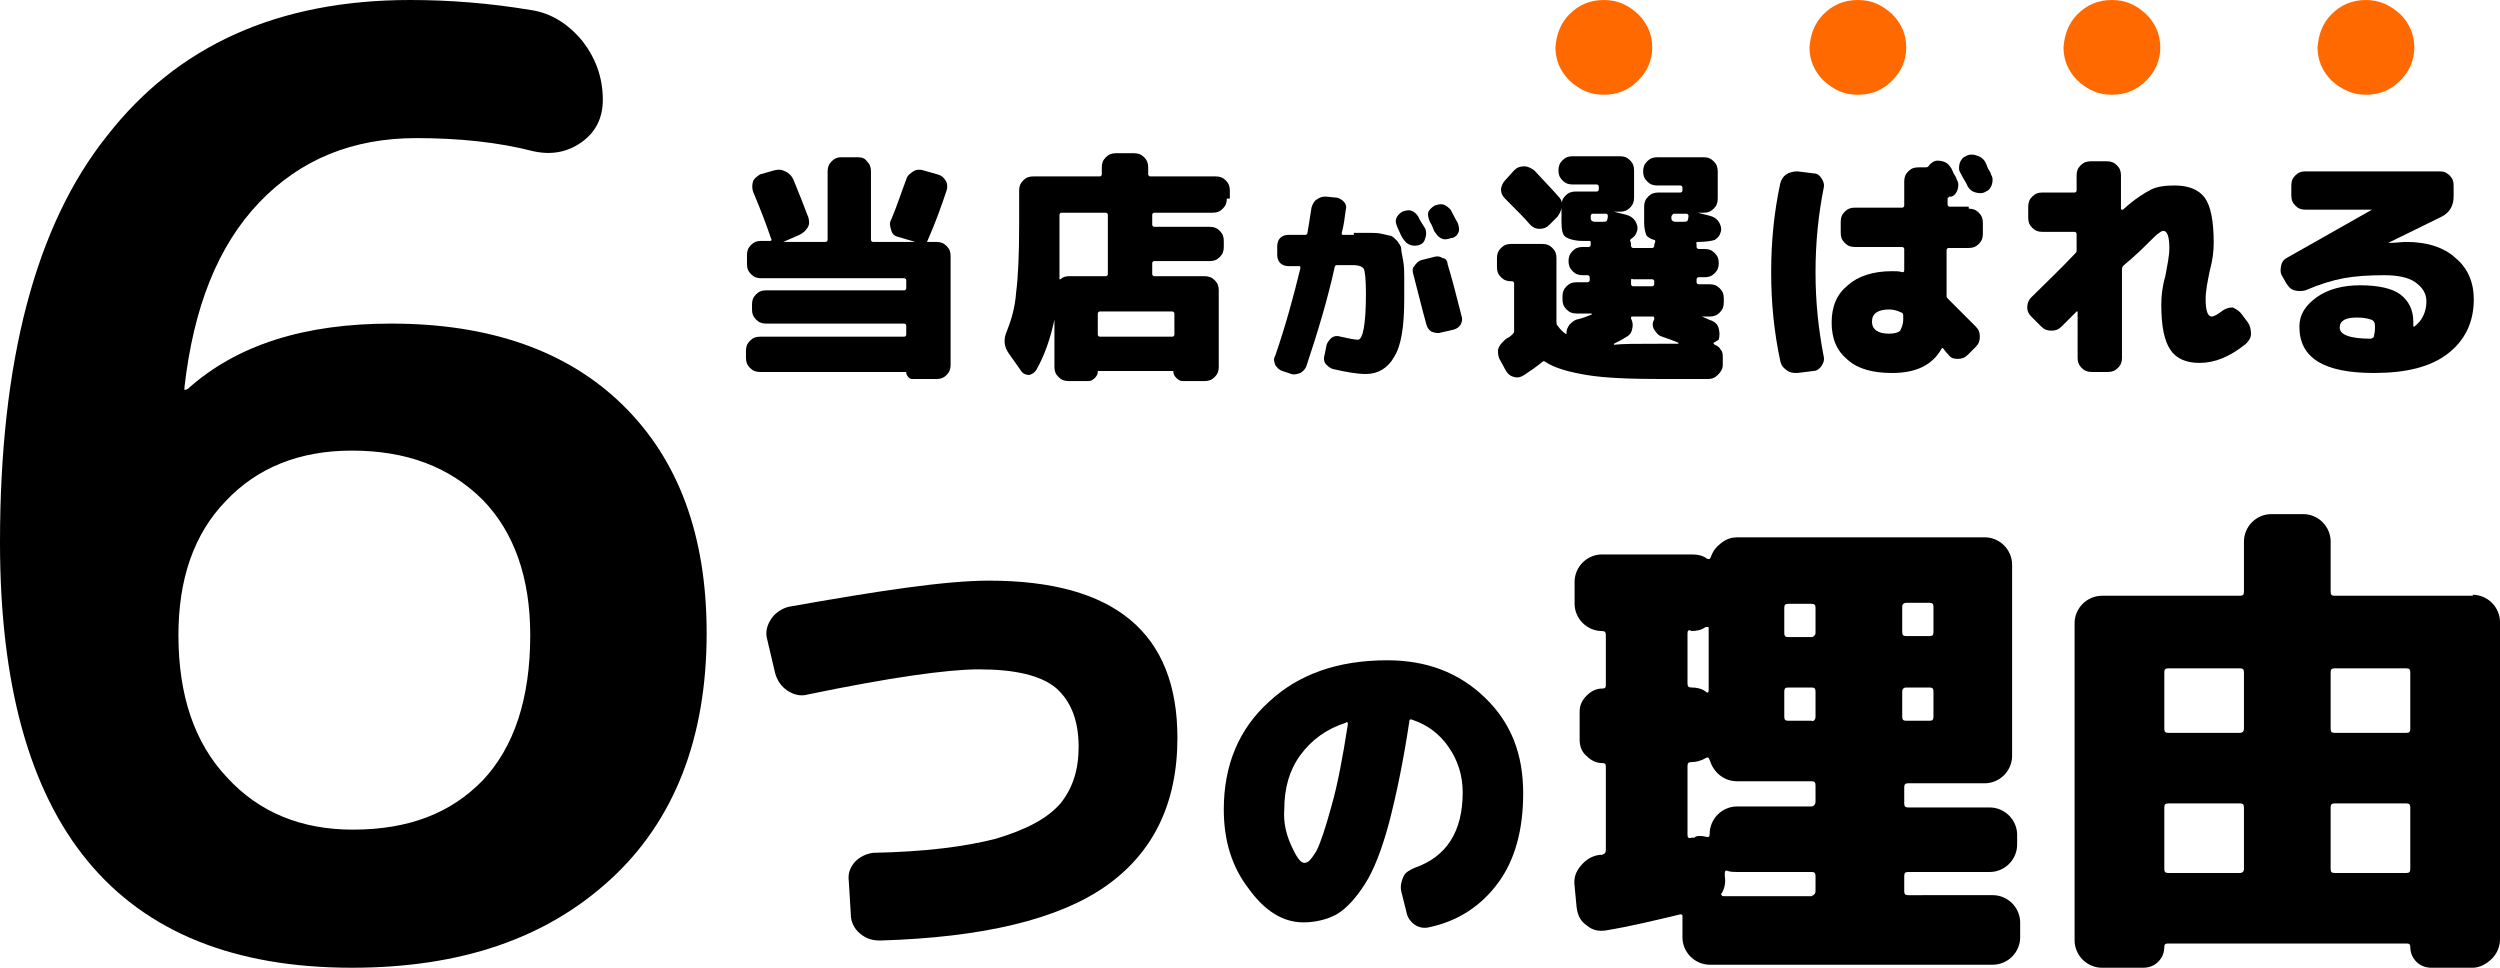 <?xml version="1.0" encoding="UTF-8"?>
<!-- Generator: Adobe Illustrator 27.7.0, SVG Export Plug-In . SVG Version: 6.00 Build 0)  -->
<svg xmlns="http://www.w3.org/2000/svg" xmlns:xlink="http://www.w3.org/1999/xlink" version="1.1" id="レイヤー_1" x="0px" y="0px" viewBox="0 0 248 96" style="enable-background:new 0 0 248 96;" xml:space="preserve">
<style type="text/css">
	.st0{fill:#FF6900;}
</style>
<g>
	<g>
		<path d="M92.9,24c0.4,0,0.7,0.1,1,0.4c0.3,0.3,0.4,0.6,0.4,1v10.8c0,0.4-0.1,0.7-0.4,1c-0.3,0.3-0.6,0.4-1,0.4h-2.4    c-0.2,0-0.3-0.1-0.4-0.2c-0.1-0.1-0.2-0.3-0.2-0.4c0-0.1,0-0.1-0.1-0.1H75.4c-0.4,0-0.7-0.1-1-0.4c-0.3-0.3-0.4-0.6-0.4-1v-0.7    c0-0.4,0.1-0.7,0.4-1c0.3-0.3,0.6-0.4,1-0.4h14.3c0.1,0,0.2-0.1,0.2-0.2v-0.9c0-0.1-0.1-0.2-0.2-0.2H76c-0.4,0-0.7-0.1-1-0.4    s-0.4-0.6-0.4-1v-0.5c0-0.4,0.1-0.7,0.4-1s0.6-0.4,1-0.4h13.7c0.1,0,0.2-0.1,0.2-0.2v-0.8c0-0.1-0.1-0.2-0.2-0.2H75.5    c-0.4,0-0.7-0.1-1-0.4c-0.3-0.3-0.4-0.6-0.4-1v-0.9c0-0.4,0.1-0.7,0.4-1c0.3-0.3,0.6-0.4,1-0.4h0.9c0.1,0,0.2-0.1,0.1-0.2    c-0.4-1.2-1-2.8-1.8-4.7c-0.1-0.3-0.1-0.7,0-1c0.1-0.3,0.4-0.5,0.7-0.7l1.4-0.4c0.4-0.1,0.7-0.1,1.1,0.1c0.4,0.2,0.6,0.4,0.8,0.8    c0.5,1.2,1,2.5,1.5,3.8c0.1,0.4,0.1,0.7-0.1,1c-0.2,0.3-0.4,0.5-0.8,0.7L77.7,24c0,0,0,0,0,0c0,0,0,0,0,0h4.2    c0.1,0,0.2-0.1,0.2-0.2V17c0-0.4,0.1-0.7,0.4-1c0.3-0.3,0.6-0.4,0.9-0.4h1.7c0.4,0,0.7,0.1,0.9,0.4c0.3,0.3,0.4,0.6,0.4,1v6.8    c0,0.1,0.1,0.2,0.2,0.2h4.2c0,0,0,0,0,0c0,0,0,0,0,0l-1.7-0.5c-0.4-0.1-0.6-0.3-0.7-0.7c-0.1-0.3-0.2-0.7,0-1c0.6-1.4,1-2.7,1.5-4    c0.1-0.4,0.4-0.6,0.7-0.8c0.3-0.2,0.7-0.2,1-0.1l1.4,0.4c0.4,0.1,0.6,0.3,0.8,0.6c0.2,0.3,0.2,0.7,0.1,1c-0.5,1.5-1.1,3.2-1.9,5    C91.9,24,92,24,92.1,24H92.9z"></path>
		<path d="M121.7,19.7c0,0.4-0.1,0.7-0.4,1c-0.3,0.3-0.6,0.4-1,0.4h-5.8c-0.1,0-0.2,0.1-0.2,0.2v1c0,0.1,0.1,0.2,0.2,0.2h5.5    c0.4,0,0.7,0.1,1,0.4c0.3,0.3,0.4,0.6,0.4,1v0.6c0,0.4-0.1,0.7-0.4,1c-0.3,0.3-0.6,0.4-1,0.4h-5.5c-0.1,0-0.2,0.1-0.2,0.2v1.1    c0,0.1,0.1,0.2,0.2,0.2h5c0.4,0,0.7,0.1,1,0.4c0.3,0.3,0.4,0.6,0.4,1v7.6c0,0.4-0.1,0.7-0.4,1c-0.3,0.3-0.6,0.4-1,0.4h-2.2    c-0.2,0-0.4-0.1-0.6-0.3s-0.3-0.4-0.3-0.6c0-0.1,0-0.1-0.1-0.1h-7.3c-0.1,0-0.1,0-0.1,0.1c0,0.2-0.1,0.4-0.3,0.6s-0.4,0.3-0.6,0.3    H106c-0.4,0-0.7-0.1-1-0.4c-0.3-0.3-0.4-0.6-0.4-1v-4.7c0,0,0,0,0,0c0,0,0,0,0,0c-0.4,1.9-1,3.6-1.8,5c-0.2,0.3-0.4,0.4-0.7,0.5    c-0.3,0-0.6-0.1-0.8-0.4l-1.2-1.7c-0.5-0.7-0.6-1.4-0.2-2.3c0.4-1,0.8-2.3,0.9-3.8c0.2-1.5,0.3-3.8,0.3-6.7v-3.4    c0-0.4,0.1-0.7,0.4-1c0.3-0.3,0.6-0.4,1-0.4h6.6c0.1,0,0.2-0.1,0.2-0.2v-0.7c0-0.4,0.1-0.7,0.4-1c0.3-0.3,0.6-0.4,1-0.4h1.8    c0.4,0,0.7,0.1,1,0.4c0.3,0.3,0.4,0.6,0.4,1v0.7c0,0.1,0.1,0.2,0.2,0.2h6.5c0.4,0,0.7,0.1,1,0.4c0.3,0.3,0.4,0.6,0.4,1V19.7z     M109.9,27.2v-5.9c0-0.1-0.1-0.2-0.2-0.2h-4.4c-0.1,0-0.2,0.1-0.2,0.2v4.3c0,0.5,0,1.2,0,2c0,0,0,0.1,0,0.1s0.1,0,0.1,0    c0.2-0.2,0.5-0.3,0.8-0.3h3.7C109.8,27.4,109.9,27.3,109.9,27.2z M116.3,30.9h-7.2c-0.1,0-0.2,0.1-0.2,0.2v2.1    c0,0.1,0.1,0.2,0.2,0.2h7.2c0.1,0,0.2-0.1,0.2-0.2v-2.1C116.5,31,116.4,30.9,116.3,30.9z"></path>
		<path d="M134.3,23.1c0.7,0,1.3,0,1.6,0c0.3,0,0.8,0,1.2,0.1c0.5,0.1,0.8,0.2,0.9,0.2c0.2,0.1,0.3,0.2,0.6,0.5    c0.2,0.3,0.4,0.5,0.4,0.8c0,0.2,0.1,0.6,0.2,1.2c0.1,0.6,0.1,1.1,0.1,1.6s0,1.2,0,2.2c0,2.7-0.3,4.6-1,5.7    c-0.6,1.1-1.6,1.7-2.8,1.7c-0.9,0-2-0.2-3.3-0.5c-0.3-0.1-0.5-0.3-0.7-0.5c-0.2-0.3-0.2-0.6-0.1-0.9l0.2-1    c0.1-0.3,0.3-0.5,0.5-0.7c0.3-0.2,0.6-0.2,0.9-0.1c0.9,0.2,1.4,0.3,1.7,0.3c0.5,0,0.8-1.5,0.8-4.6c0-1.4-0.1-2.2-0.2-2.4    c-0.1-0.2-0.4-0.4-1.1-0.4h-1.6c-0.1,0-0.2,0.1-0.2,0.2c-0.7,3.2-1.7,6.5-2.8,9.8c-0.1,0.3-0.3,0.5-0.6,0.7    c-0.3,0.1-0.6,0.2-0.9,0.1l-0.9-0.3c-0.3-0.1-0.5-0.3-0.7-0.6c-0.1-0.3-0.2-0.6,0-0.9c1-2.9,1.8-5.8,2.5-8.7c0-0.1,0-0.2-0.1-0.2    h-1.1c-0.3,0-0.6-0.1-0.8-0.3c-0.2-0.2-0.3-0.5-0.3-0.8v-0.9c0-0.3,0.1-0.6,0.3-0.8c0.2-0.2,0.5-0.3,0.8-0.3h1.7    c0.1,0,0.2-0.1,0.2-0.2c0.1-0.5,0.2-1.3,0.4-2.5c0.1-0.3,0.2-0.6,0.5-0.8c0.3-0.2,0.5-0.3,0.9-0.3l1,0.1c0.3,0,0.6,0.2,0.8,0.4    s0.3,0.5,0.2,0.8c-0.1,0.8-0.2,1.6-0.4,2.3c0,0.1,0,0.2,0.1,0.2H134.3z M140.8,24.3c-0.3,0.1-0.6,0.1-0.9,0    c-0.3-0.1-0.5-0.3-0.7-0.6c-0.1-0.1-0.3-0.5-0.6-1.2c-0.1-0.3-0.2-0.5-0.1-0.8c0.1-0.3,0.3-0.5,0.6-0.7h0c0.3-0.1,0.6-0.2,0.9-0.1    s0.5,0.3,0.7,0.6c0.1,0.3,0.4,0.7,0.7,1.2c0.1,0.3,0.1,0.6,0,0.9C141.3,24,141.1,24.2,140.8,24.3z M143.6,26.2    c0.5,1.6,0.9,3.3,1.4,5.2c0.1,0.3,0,0.6-0.1,0.8c-0.2,0.3-0.4,0.4-0.7,0.5l-1.3,0.3c-0.3,0.1-0.6,0-0.9-0.1    c-0.3-0.2-0.4-0.4-0.5-0.7c-0.5-1.8-0.9-3.5-1.3-5c-0.1-0.3-0.1-0.6,0.1-0.8c0.2-0.3,0.4-0.5,0.7-0.6l1.2-0.3    c0.3-0.1,0.6-0.1,0.9,0.1C143.4,25.6,143.6,25.9,143.6,26.2z M142.3,20.4c0.3-0.1,0.6-0.2,0.9-0.1s0.5,0.3,0.7,0.5    c0.4,0.8,0.7,1.3,0.7,1.3c0.1,0.3,0.2,0.6,0.1,0.9c-0.1,0.3-0.3,0.5-0.6,0.6l-0.1,0c-0.3,0.1-0.6,0.2-0.9,0.1    c-0.3-0.1-0.5-0.3-0.7-0.6c-0.1-0.1-0.2-0.3-0.3-0.6c-0.1-0.3-0.3-0.5-0.3-0.6c-0.1-0.3-0.2-0.6-0.1-0.9    C141.8,20.8,142,20.6,142.3,20.4L142.3,20.4z"></path>
		<path d="M170.1,34.2c0.3,0.1,0.5,0.3,0.6,0.5c0.2,0.2,0.2,0.5,0.2,0.8l0,0.7c0,0.4-0.2,0.7-0.5,1c-0.3,0.3-0.6,0.4-1,0.4H165    c-3.3,0-5.8-0.1-7.6-0.4c-1.8-0.3-3.2-0.7-4.1-1.3c-0.1-0.1-0.2-0.1-0.3,0c-0.6,0.5-1.2,0.9-1.8,1.3c-0.3,0.2-0.6,0.3-1,0.2    c-0.4-0.1-0.6-0.3-0.8-0.6l-0.6-1.1c-0.2-0.3-0.2-0.7-0.2-1c0.1-0.4,0.3-0.6,0.6-0.9c0.1-0.1,0.2-0.2,0.4-0.3    c0.2-0.1,0.3-0.2,0.4-0.3c0.1-0.1,0.2-0.2,0.2-0.3v-4.8c0-0.1-0.1-0.2-0.2-0.2h-0.1c-0.4,0-0.7-0.1-1-0.4c-0.3-0.3-0.4-0.6-0.4-1    v-0.9c0-0.4,0.1-0.7,0.4-1c0.3-0.3,0.6-0.4,1-0.4h3.1c0.4,0,0.7,0.1,1,0.4c0.3,0.3,0.4,0.6,0.4,1v6.3c0,0.1,0,0.3,0.1,0.4    c0.3,0.4,0.6,0.7,0.8,0.8c0.1,0.1,0.1,0,0.1-0.1c0-0.3,0.1-0.5,0.3-0.8c0.2-0.2,0.4-0.4,0.7-0.5c0.5-0.1,1-0.3,1.5-0.5    c0,0,0-0.1,0-0.1h-1.5c-0.4,0-0.7-0.1-1-0.4c-0.3-0.3-0.4-0.6-0.4-1v-0.3c0-0.4,0.1-0.7,0.4-1c0.3-0.3,0.6-0.4,1-0.4h1.1    c0.1,0,0.2-0.1,0.2-0.2v-0.3c0-0.1-0.1-0.2-0.2-0.2H157c-0.4,0-0.7-0.1-1-0.4c-0.3-0.3-0.4-0.6-0.4-1v0c0-0.4,0.1-0.7,0.4-1    c0.3-0.3,0.6-0.4,1-0.4h0.6c0.1,0,0.2-0.1,0.2-0.2s0-0.2,0-0.2c0-0.1,0-0.2-0.1-0.2c-0.1,0-0.2,0-0.4,0c-0.2,0-0.3,0-0.3,0    c-0.8,0-1.4-0.2-1.7-0.4s-0.4-0.7-0.4-1.5v-1.6c0-0.4,0.1-0.7,0.4-1c0.3-0.3,0.6-0.4,1-0.4h2.1c0.1,0,0.2-0.1,0.2-0.2v-0.3    c0-0.1-0.1-0.2-0.2-0.2H156c-0.4,0-0.7-0.1-1-0.4c-0.3-0.3-0.4-0.6-0.4-1v0c0-0.4,0.1-0.7,0.4-1c0.3-0.3,0.6-0.4,1-0.4h4.7    c0.4,0,0.7,0.1,1,0.4c0.3,0.3,0.4,0.6,0.4,1v2.7c0,0.4-0.1,0.7-0.4,1c-0.3,0.3-0.6,0.4-1,0.4h-0.6c0,0,0,0,0,0c0,0,0,0,0,0    l1.2,0.3c0.4,0.1,0.7,0.3,0.9,0.6c0.2,0.3,0.3,0.7,0.2,1c-0.1,0.4-0.3,0.6-0.6,0.8c-0.1,0.1-0.1,0.1-0.1,0.2    c0.1,0.1,0.1,0.3,0.1,0.5c0,0.1,0.1,0.2,0.2,0.2h1.9c0.1,0,0.2-0.1,0.2-0.2c0-0.1,0-0.2,0.1-0.4c0-0.1,0-0.2-0.1-0.2    c-0.4-0.1-0.7-0.3-0.8-0.5c-0.1-0.3-0.2-0.7-0.2-1.2v-1.6c0-0.4,0.1-0.7,0.4-1c0.3-0.3,0.6-0.4,1-0.4h2.2c0.1,0,0.2-0.1,0.2-0.2    v-0.3c0-0.1-0.1-0.2-0.2-0.2h-2.3c-0.4,0-0.7-0.1-1-0.4c-0.3-0.3-0.4-0.6-0.4-1v0c0-0.4,0.1-0.7,0.4-1c0.3-0.3,0.6-0.4,1-0.4h4.6    c0.4,0,0.7,0.1,1,0.4c0.3,0.3,0.4,0.6,0.4,1v2.7c0,0.4-0.1,0.7-0.4,1c-0.3,0.3-0.6,0.4-1,0.4h-0.6c0,0,0,0,0,0c0,0,0,0,0,0    l1.2,0.3c0.4,0.1,0.7,0.3,0.9,0.6c0.2,0.3,0.3,0.7,0.2,1c-0.1,0.4-0.3,0.6-0.6,0.8c-0.3,0.1-0.9,0.2-1.7,0.2    c-0.1,0-0.2,0.1-0.1,0.2c0,0.1,0,0.2,0,0.3s0.1,0.2,0.2,0.2h0.6c0.4,0,0.7,0.1,1,0.4c0.3,0.3,0.4,0.6,0.4,1v0c0,0.4-0.1,0.7-0.4,1    c-0.3,0.3-0.6,0.4-1,0.4h-0.6c-0.1,0-0.2,0.1-0.2,0.2v0.3c0,0.1,0.1,0.2,0.2,0.2h1.1c0.4,0,0.7,0.1,1,0.4c0.3,0.3,0.4,0.6,0.4,1    V30c0,0.4-0.1,0.7-0.4,1c-0.3,0.3-0.6,0.4-1,0.4h-0.8c0,0,0,0,0,0c0,0,0,0,0,0c0.1,0,0.2,0.1,0.5,0.2c0.2,0.1,0.4,0.2,0.5,0.2    c0.4,0.2,0.6,0.4,0.7,0.8c0.1,0.4,0.1,0.7,0,1.1L170,34C169.9,34,170,34.1,170.1,34.2z M150.2,16.9c0.3-0.3,0.6-0.4,1-0.4    c0.4,0,0.7,0.2,1,0.4c1.1,1.2,1.9,2,2.4,2.6c0.3,0.3,0.4,0.6,0.3,1c0,0.4-0.2,0.7-0.4,1l-0.8,0.8c-0.3,0.3-0.6,0.4-1,0.4    c-0.4,0-0.7-0.2-0.9-0.4c-0.5-0.6-1.3-1.4-2.5-2.6c-0.3-0.3-0.4-0.6-0.4-0.9s0.2-0.7,0.4-0.9L150.2,16.9z M157.8,21.6    c0,0.1,0,0.2,0.1,0.3c0,0,0.1,0.1,0.3,0.1h0.4h0.4c0.2,0,0.3,0,0.4-0.1c0,0,0.1-0.2,0.1-0.5c0-0.1-0.1-0.2-0.2-0.2H158    c-0.1,0-0.2,0.1-0.2,0.2V21.6z M164.8,34.1h1.7c0,0,0,0,0-0.1c-0.5-0.2-1-0.4-1.6-0.6c-0.4-0.1-0.6-0.4-0.8-0.7    c-0.2-0.3-0.2-0.7,0-1l0-0.1c0-0.1,0-0.2-0.1-0.2h-2.1c0,0-0.1,0-0.1,0.1c0,0,0,0.1,0,0.1c0.2,0.4,0.2,0.7,0.1,1.1    c-0.1,0.4-0.3,0.6-0.7,0.8c-0.3,0.2-0.7,0.4-1.1,0.6c0,0,0,0,0,0.1c0,0,0,0,0,0C160.9,34.1,162.5,34.1,164.8,34.1z M161.8,27.9    v0.3c0,0.1,0.1,0.2,0.2,0.2h1.9c0.1,0,0.2-0.1,0.2-0.2v-0.3c0-0.1-0.1-0.2-0.2-0.2H162C161.8,27.6,161.8,27.7,161.8,27.9z     M165.8,21.5v0.1c0,0.1,0,0.2,0.1,0.3c0,0,0.1,0.1,0.3,0.1h0.4h0.4c0.2,0,0.3,0,0.4-0.1c0,0,0.1-0.2,0.1-0.5    c0-0.1-0.1-0.2-0.2-0.2H166C165.9,21.3,165.8,21.4,165.8,21.5z"></path>
		<path d="M179.9,17.2c0.4,0,0.6,0.2,0.8,0.5c0.2,0.3,0.3,0.6,0.2,1c-0.5,2.5-0.8,5.3-0.8,8.3s0.3,5.7,0.8,8.3c0.1,0.4,0,0.7-0.2,1    c-0.2,0.3-0.5,0.5-0.8,0.5l-1.6,0.2c-0.4,0-0.7,0-1.1-0.3s-0.5-0.5-0.6-0.9c-0.6-2.8-0.9-5.7-0.9-8.8s0.3-6,0.9-8.8    c0.1-0.4,0.3-0.7,0.6-0.9s0.7-0.3,1.1-0.3L179.9,17.2z M195.3,20.7c0.4,0,0.7,0.1,1,0.4c0.3,0.3,0.4,0.6,0.4,1v1.1    c0,0.4-0.1,0.7-0.4,1c-0.3,0.3-0.6,0.4-1,0.4h-2c-0.1,0-0.2,0.1-0.2,0.2v4.6c0,0.1,0.1,0.2,0.2,0.3c0.6,0.6,1.5,1.5,2.7,2.7    c0.3,0.3,0.4,0.6,0.4,1c0,0.4-0.1,0.7-0.4,1l-0.8,0.8c-0.3,0.3-0.6,0.4-1,0.4c-0.4,0-0.7-0.1-0.9-0.4c-0.1-0.1-0.3-0.3-0.5-0.6    c-0.1-0.1-0.2-0.1-0.2,0c-0.9,1.6-2.5,2.4-4.9,2.4c-1.9,0-3.4-0.4-4.4-1.3c-1.1-0.9-1.6-2.1-1.6-3.7c0-1.6,0.5-2.8,1.6-3.7    c1-0.9,2.5-1.4,4.4-1.4c0.4,0,0.7,0,1,0.1c0.1,0,0.2,0,0.2-0.2v-2.1c0-0.1-0.1-0.2-0.2-0.2h-4.7c-0.4,0-0.7-0.1-1-0.4    c-0.3-0.3-0.4-0.6-0.4-1V22c0-0.4,0.1-0.7,0.4-1c0.3-0.3,0.6-0.4,1-0.4h4.7c0.1,0,0.2-0.1,0.2-0.2V18c0-0.4,0.1-0.7,0.4-1    c0.3-0.3,0.6-0.4,1-0.4h0.7c0.1,0,0.2,0,0.3-0.1c0.1-0.2,0.3-0.3,0.4-0.4c0.3-0.2,0.6-0.2,1-0.1s0.6,0.3,0.8,0.6    c0.1,0.1,0.2,0.4,0.3,0.6c0.2,0.3,0.3,0.5,0.3,0.6c0.2,0.3,0.2,0.6,0.1,1c-0.1,0.3-0.3,0.6-0.6,0.7c0,0,0,0-0.1,0c0,0,0,0-0.1,0    c-0.1,0.1-0.2,0.1-0.2,0.2v0.6c0,0.1,0.1,0.2,0.2,0.2H195.3z M188.8,31.7v-0.4c0-0.2-0.1-0.3-0.2-0.3c-0.4-0.2-0.8-0.3-1.2-0.3    c-1.1,0-1.7,0.4-1.7,1.2c0,0.8,0.6,1.2,1.7,1.2c0.5,0,0.9-0.1,1.1-0.3C188.6,32.6,188.8,32.2,188.8,31.7z M196.9,16    c0.1,0.2,0.2,0.4,0.3,0.7c0.2,0.3,0.3,0.5,0.3,0.6c0.2,0.3,0.2,0.6,0.1,1c-0.1,0.3-0.3,0.6-0.6,0.7c-0.3,0.2-0.6,0.2-1,0.1    s-0.6-0.3-0.8-0.6c-0.1-0.3-0.4-0.7-0.7-1.3c-0.2-0.3-0.2-0.6-0.1-1c0.1-0.3,0.3-0.6,0.6-0.7c0.3-0.2,0.7-0.2,1-0.1    C196.4,15.5,196.7,15.7,196.9,16z"></path>
		<path d="M222.4,31.2L223,32c0.2,0.3,0.3,0.7,0.3,1.1s-0.2,0.7-0.5,1c-1.6,1.3-3.1,1.9-4.6,1.9c-1.3,0-2.3-0.4-2.9-1.3    c-0.6-0.9-0.9-2.3-0.9-4.5c0-0.8,0.1-1.8,0.4-2.8c0.2-1.1,0.4-2,0.4-2.8c0-1.1-0.2-1.7-0.6-1.7c-0.1,0-0.3,0.1-0.4,0.2    c-0.2,0.1-0.5,0.4-1,0.9c-0.5,0.5-1.3,1.3-2.5,2.3c-0.1,0.1-0.2,0.2-0.2,0.4v8.8c0,0.4-0.1,0.7-0.4,1c-0.3,0.3-0.6,0.4-1,0.4h-1.6    c-0.4,0-0.7-0.1-1-0.4c-0.3-0.3-0.4-0.6-0.4-1V31c0,0,0-0.1,0-0.1c0,0-0.1,0-0.1,0c-0.3,0.3-0.8,0.8-1.5,1.5    c-0.3,0.3-0.6,0.4-1,0.4c-0.4,0-0.7-0.1-1-0.4l-1-1c-0.3-0.3-0.4-0.6-0.4-0.9s0.1-0.7,0.4-1c1.3-1.3,2.8-2.7,4.4-4.4    c0.1-0.1,0.1-0.2,0.1-0.3v-1.6c0-0.1-0.1-0.2-0.2-0.2h-3.2c-0.4,0-0.7-0.1-1-0.4c-0.3-0.3-0.4-0.6-0.4-1v-1.1c0-0.4,0.1-0.7,0.4-1    c0.3-0.3,0.6-0.4,1-0.4h3.2c0.1,0,0.2-0.1,0.2-0.2v-1.5c0-0.4,0.1-0.7,0.4-1c0.3-0.3,0.6-0.4,1-0.4h1.6c0.4,0,0.7,0.1,1,0.4    c0.3,0.3,0.4,0.6,0.4,1v3.3c0,0,0,0.1,0.1,0.1s0.1,0,0.1,0c1.2-1.1,2.2-1.7,2.8-2c0.6-0.3,1.4-0.4,2.3-0.4c1.4,0,2.4,0.4,3,1.2    c0.6,0.8,0.9,2.3,0.9,4.5c0,0.8-0.1,1.7-0.4,2.8c-0.2,1-0.4,1.9-0.4,2.8c0,1.1,0.2,1.7,0.6,1.7c0.2,0,0.6-0.2,1.1-0.6    c0.3-0.2,0.6-0.3,1-0.3C221.9,30.7,222.2,30.9,222.4,31.2z"></path>
		<path d="M238.7,24c2,0,3.7,0.5,4.9,1.6c1.2,1,1.8,2.4,1.8,4.1c0,2.3-0.9,4.1-2.6,5.4c-1.7,1.3-4.1,1.9-7.3,1.9    c-5,0-7.4-1.5-7.4-4.6c0-1.2,0.6-2.1,1.7-2.9c1.1-0.8,2.6-1.2,4.3-1.2c1.8,0,3.2,0.3,4,0.9c0.8,0.6,1.3,1.5,1.3,2.7    c0,0,0,0.1,0,0.2s0,0.2,0,0.2c0,0.1,0,0.1,0.1,0.1c0.8-0.6,1.2-1.5,1.2-2.5c0-0.8-0.4-1.4-1.1-1.9s-1.8-0.7-3.1-0.7    c-1.6,0-2.9,0.1-4,0.3c-1.1,0.2-2.4,0.6-3.8,1.2c-0.4,0.1-0.7,0.1-1.1,0c-0.4-0.1-0.6-0.4-0.8-0.7l-0.4-0.7    c-0.2-0.3-0.2-0.7-0.1-1.1c0.1-0.4,0.3-0.6,0.7-0.8l8.3-4.7v0h-6.6c-0.4,0-0.7-0.1-1-0.4c-0.3-0.3-0.4-0.6-0.4-1v-1    c0-0.4,0.1-0.7,0.4-1c0.3-0.3,0.6-0.4,1-0.4h13.3c0.4,0,0.7,0.1,1,0.4c0.3,0.3,0.4,0.6,0.4,1v1.1c0,0.9-0.4,1.6-1.2,2l-5.3,2.6    l0,0C237.7,24.1,238.2,24,238.7,24z M235.5,33.3c0.1-0.4,0.1-0.7,0.1-0.9c0-0.4-0.1-0.6-0.4-0.7s-0.7-0.2-1.4-0.2    c-1.1,0-1.7,0.3-1.7,1c0,0.7,1,1.1,3.1,1.1C235.4,33.5,235.5,33.5,235.5,33.3z"></path>
		<path d="M98.1,57.6c12.5,0,18.7,5.2,18.7,15.6c0,6.5-2.4,11.4-7.1,14.7c-4.7,3.3-12.2,5.1-22.4,5.4c-0.8,0-1.4-0.2-2-0.7    c-0.6-0.5-0.9-1.2-0.9-1.9l-0.2-3.3c-0.1-0.7,0.1-1.3,0.6-1.9c0.5-0.5,1.1-0.8,1.8-0.9c5.1-0.1,9.1-0.6,12.2-1.4    c3-0.9,5.1-2,6.4-3.5c1.2-1.5,1.8-3.3,1.8-5.6c0-2.7-0.8-4.6-2.3-5.9c-1.5-1.2-4-1.8-7.6-1.8c-3.1,0-8.8,0.8-17,2.5    c-0.7,0.2-1.4,0-2-0.4c-0.6-0.4-1-1-1.2-1.7l-0.8-3.4c-0.2-0.7,0-1.4,0.4-2c0.4-0.6,1-1,1.7-1.2C87.2,58.6,93.8,57.6,98.1,57.6z"></path>
		<path d="M137.6,65.5c3.9,0,7.1,1.2,9.7,3.7c2.6,2.5,3.8,5.6,3.8,9.5c0,3.6-0.8,6.6-2.5,8.9c-1.7,2.3-4,3.8-6.9,4.4    c-0.5,0.1-1,0-1.4-0.3c-0.4-0.3-0.7-0.7-0.8-1.3l-0.5-2c-0.1-0.5,0-0.9,0.2-1.4s0.7-0.7,1.1-0.9c3.2-1.1,4.8-3.6,4.8-7.5    c0-1.7-0.5-3.2-1.4-4.5c-0.9-1.3-2.1-2.2-3.6-2.7c-0.2-0.1-0.3,0-0.3,0.2c-0.6,4-1.3,7.3-2,10c-0.7,2.6-1.5,4.7-2.4,6.1    s-1.8,2.4-2.8,3c-0.9,0.5-2.1,0.8-3.3,0.8c-2,0-3.8-1.1-5.4-3.3c-1.7-2.2-2.5-4.8-2.5-7.9c0-4.4,1.5-8,4.5-10.7    C128.8,66.9,132.7,65.5,137.6,65.5z M128.1,83.9c0.5,1.1,0.9,1.7,1.3,1.7c0.4,0,0.7-0.4,1.2-1.2c0.4-0.8,0.9-2.3,1.5-4.5    c0.6-2.1,1.1-4.8,1.6-8c0-0.1,0-0.1,0-0.2c-0.1-0.1-0.1-0.1-0.2,0c-1.9,0.6-3.4,1.7-4.5,3.2c-1.1,1.5-1.6,3.3-1.6,5.4    C127.3,81.6,127.6,82.8,128.1,83.9z"></path>
		<path d="M197.7,88.8c0.7,0,1.4,0.3,1.9,0.8s0.8,1.2,0.8,1.9v1.5c0,0.7-0.3,1.4-0.8,1.9c-0.5,0.5-1.2,0.8-1.9,0.8h-28.1    c-0.7,0-1.4-0.3-1.9-0.8c-0.5-0.5-0.8-1.2-0.8-1.9v-1.5c0-0.1,0-0.1,0-0.2c0-0.1,0-0.2,0-0.2c0-0.1,0-0.2,0-0.3    c-0.1-0.1-0.1-0.1-0.2-0.1c-2.5,0.6-5,1.2-7.4,1.6c-0.7,0.1-1.3,0-1.9-0.5c-0.6-0.4-0.9-1-1-1.8l-0.2-2.1c-0.1-0.8,0.1-1.4,0.6-2    c0.5-0.6,1.1-1,1.9-1.1c0,0,0.1,0,0.1,0c0,0,0.1,0,0.1,0c0.3-0.1,0.4-0.2,0.4-0.5V76c0-0.2-0.1-0.3-0.3-0.3    c-0.6,0-1.1-0.2-1.6-0.7c-0.5-0.4-0.7-1-0.7-1.6v-2.8c0-0.6,0.2-1.1,0.7-1.6c0.5-0.5,1-0.7,1.6-0.7c0.2,0,0.3-0.1,0.3-0.3v-5    c0-0.3-0.1-0.4-0.4-0.4c-0.7,0-1.4-0.3-1.9-0.8c-0.5-0.5-0.8-1.2-0.8-1.9v-2.2c0-0.7,0.3-1.4,0.8-1.9c0.5-0.5,1.2-0.8,1.9-0.8h8.9    c0.6,0,1.1,0.1,1.5,0.4c0.2,0.1,0.3,0.1,0.4-0.1c0.2-0.6,0.5-1,1-1.4c0.5-0.4,1-0.6,1.7-0.6h24.5c0.7,0,1.4,0.3,1.9,0.8    c0.5,0.5,0.8,1.2,0.8,1.9v19c0,0.7-0.3,1.4-0.8,1.9s-1.2,0.8-1.9,0.8h-7.6c-0.3,0-0.4,0.1-0.4,0.4v1.6c0,0.3,0.1,0.4,0.4,0.4h8.1    c0.7,0,1.4,0.3,1.9,0.8c0.5,0.5,0.8,1.2,0.8,1.9v1c0,0.7-0.3,1.4-0.8,1.9c-0.5,0.5-1.2,0.8-1.9,0.8h-8.1c-0.3,0-0.4,0.1-0.4,0.4    v1.5c0,0.3,0.1,0.4,0.4,0.4H197.7z M167.4,62.8v5c0,0.3,0.1,0.4,0.4,0.4c0.5,0,1,0.1,1.4,0.4c0.2,0.2,0.3,0.1,0.3-0.1v-6.2    c0-0.1,0-0.1-0.1-0.1c-0.1,0-0.2,0-0.2,0c-0.4,0.3-0.9,0.4-1.4,0.4C167.5,62.4,167.4,62.6,167.4,62.8z M180.1,79.5v-1.6    c0-0.3-0.1-0.4-0.4-0.4H177h-4.7c-0.6,0-1.2-0.2-1.7-0.6c-0.5-0.4-0.8-0.9-1-1.5c-0.1-0.3-0.2-0.3-0.4-0.2c-0.5,0.3-1,0.4-1.4,0.4    c-0.3,0-0.4,0.1-0.4,0.4v6.8c0,0.3,0.1,0.4,0.4,0.3c0,0,0.1,0,0.2,0c0.1,0,0.1,0,0.2-0.1c0.2-0.1,0.6-0.1,1,0    c0.3,0.1,0.4,0,0.4-0.3v0c0-0.7,0.3-1.4,0.8-1.9s1.2-0.8,1.9-0.8h7.4C179.9,80,180.1,79.8,180.1,79.5z M180.1,88.4v-1.5    c0-0.3-0.1-0.4-0.4-0.4h-7.4c-0.3,0-0.6,0-0.9-0.1c-0.2-0.1-0.3,0-0.3,0.2v0.3c0.1,0.6,0,1.2-0.3,1.7c-0.1,0.1-0.1,0.1,0,0.2    c0,0.1,0.1,0.1,0.2,0.1h8.7C179.9,88.8,180.1,88.7,180.1,88.4z M180.1,62.8v-2.5c0-0.3-0.1-0.4-0.4-0.4h-2.3    c-0.3,0-0.4,0.1-0.4,0.4v2.5c0,0.3,0.1,0.4,0.4,0.4h2.3C179.9,63.2,180.1,63,180.1,62.8z M180.1,71.1v-2.5c0-0.3-0.1-0.4-0.4-0.4    h-2.3c-0.3,0-0.4,0.1-0.4,0.4v2.5c0,0.3,0.1,0.4,0.4,0.4h2.3C179.9,71.6,180.1,71.4,180.1,71.1z M188.7,60.2v2.5    c0,0.3,0.1,0.4,0.4,0.4h2.3c0.3,0,0.4-0.1,0.4-0.4v-2.5c0-0.3-0.1-0.4-0.4-0.4h-2.3C188.9,59.8,188.7,59.9,188.7,60.2z     M188.7,68.6v2.5c0,0.3,0.1,0.4,0.4,0.4h2.3c0.3,0,0.4-0.1,0.4-0.4v-2.5c0-0.3-0.1-0.4-0.4-0.4h-2.3    C188.9,68.2,188.7,68.3,188.7,68.6z"></path>
		<path d="M245.3,59c0.7,0,1.4,0.3,1.9,0.8c0.5,0.5,0.8,1.2,0.8,1.9v31.5c0,0.7-0.3,1.4-0.8,1.9S246,96,245.3,96h-4.1    c-0.6,0-1.1-0.2-1.5-0.6c-0.4-0.4-0.6-0.9-0.6-1.5c0-0.2-0.1-0.3-0.3-0.3H215c-0.2,0-0.3,0.1-0.3,0.3c0,0.6-0.2,1.1-0.6,1.5    c-0.4,0.4-0.9,0.6-1.5,0.6h-4.1c-0.7,0-1.4-0.3-1.9-0.8c-0.5-0.5-0.8-1.2-0.8-1.9V61.8c0-0.7,0.3-1.4,0.8-1.9    c0.5-0.5,1.2-0.8,1.9-0.8h13.7c0.3,0,0.4-0.1,0.4-0.4v-5c0-0.7,0.3-1.4,0.8-1.9c0.5-0.5,1.2-0.8,1.9-0.8h3.2    c0.7,0,1.4,0.3,1.9,0.8c0.5,0.5,0.8,1.2,0.8,1.9v5c0,0.3,0.1,0.4,0.4,0.4H245.3z M222.6,72.3v-5.6c0-0.3-0.1-0.4-0.4-0.4h-7.1    c-0.3,0-0.4,0.1-0.4,0.4v5.6c0,0.3,0.1,0.4,0.4,0.4h7.1C222.4,72.7,222.6,72.6,222.6,72.3z M222.6,86.2v-6.1    c0-0.3-0.1-0.4-0.4-0.4h-7.1c-0.3,0-0.4,0.1-0.4,0.4v6.1c0,0.3,0.1,0.4,0.4,0.4h7.1C222.4,86.6,222.6,86.5,222.6,86.2z     M239.1,72.3v-5.6c0-0.3-0.1-0.4-0.4-0.4h-7.1c-0.3,0-0.4,0.1-0.4,0.4v5.6c0,0.3,0.1,0.4,0.4,0.4h7.1    C239,72.7,239.1,72.6,239.1,72.3z M239.1,86.2v-6.1c0-0.3-0.1-0.4-0.4-0.4h-7.1c-0.3,0-0.4,0.1-0.4,0.4v6.1c0,0.3,0.1,0.4,0.4,0.4    h7.1C239,86.6,239.1,86.5,239.1,86.2z"></path>
	</g>
	<g>
		<path class="st0" d="M155.7,1.4c0.9-0.9,2-1.4,3.4-1.4s2.4,0.5,3.4,1.4c0.9,0.9,1.4,2,1.4,3.3c0,1.3-0.5,2.4-1.4,3.3    c-0.9,0.9-2,1.4-3.4,1.4s-2.4-0.5-3.4-1.4c-0.9-0.9-1.4-2-1.4-3.3C154.4,3.4,154.8,2.3,155.7,1.4z"></path>
		<path class="st0" d="M180.9,1.4c0.9-0.9,2-1.4,3.4-1.4s2.4,0.5,3.4,1.4c0.9,0.9,1.4,2,1.4,3.3c0,1.3-0.5,2.4-1.4,3.3    c-0.9,0.9-2,1.4-3.4,1.4s-2.4-0.5-3.4-1.4c-0.9-0.9-1.4-2-1.4-3.3C179.6,3.4,180,2.3,180.9,1.4z"></path>
		<path class="st0" d="M206.1,1.4c0.9-0.9,2-1.4,3.4-1.4s2.4,0.5,3.4,1.4c0.9,0.9,1.4,2,1.4,3.3c0,1.3-0.5,2.4-1.4,3.3    c-0.9,0.9-2,1.4-3.4,1.4s-2.4-0.5-3.4-1.4c-0.9-0.9-1.4-2-1.4-3.3C204.8,3.4,205.2,2.3,206.1,1.4z"></path>
		<path class="st0" d="M231.3,1.4c0.9-0.9,2-1.4,3.4-1.4c1.3,0,2.4,0.5,3.4,1.4c0.9,0.9,1.4,2,1.4,3.3c0,1.3-0.5,2.4-1.4,3.3    c-0.9,0.9-2,1.4-3.4,1.4c-1.3,0-2.4-0.5-3.4-1.4c-0.9-0.9-1.4-2-1.4-3.3C230,3.4,230.4,2.3,231.3,1.4z"></path>
	</g>
	<g>
		<path d="M34.9,96C11.6,96,0,81.9,0,53.8c0-17.9,3.5-31.4,10.6-40.3C17.6,4.5,27.6,0,40.7,0c3.8,0,7.8,0.3,12,1    c2,0.3,3.7,1.4,5.1,3.1c1.3,1.7,2,3.6,2,5.8c0,1.8-0.7,3.2-2.1,4.2s-3,1.3-4.8,0.9c-3.5-0.9-7.4-1.3-11.6-1.3    c-6.3,0-11.5,2.1-15.6,6.4c-4.1,4.3-6.5,10.4-7.4,18.3v0.3l0.3-0.1c4.9-4.4,11.6-6.5,20.2-6.5c9.8,0,17.5,2.7,23,8.1    c5.5,5.4,8.3,12.9,8.3,22.6c0,10.4-3.2,18.6-9.5,24.4C54.2,93.1,45.7,96,34.9,96z M34.9,44.7c-5.2,0-9.4,1.7-12.5,5    c-3.2,3.3-4.7,7.8-4.7,13.3c0,6,1.6,10.7,4.8,14.1c3.2,3.5,7.4,5.2,12.5,5.2c5.5,0,9.7-1.6,12.9-4.9c3.1-3.3,4.7-8.1,4.7-14.4    c0-5.7-1.6-10.2-4.7-13.4C44.6,46.3,40.3,44.7,34.9,44.7z"></path>
	</g>
</g>
</svg>
